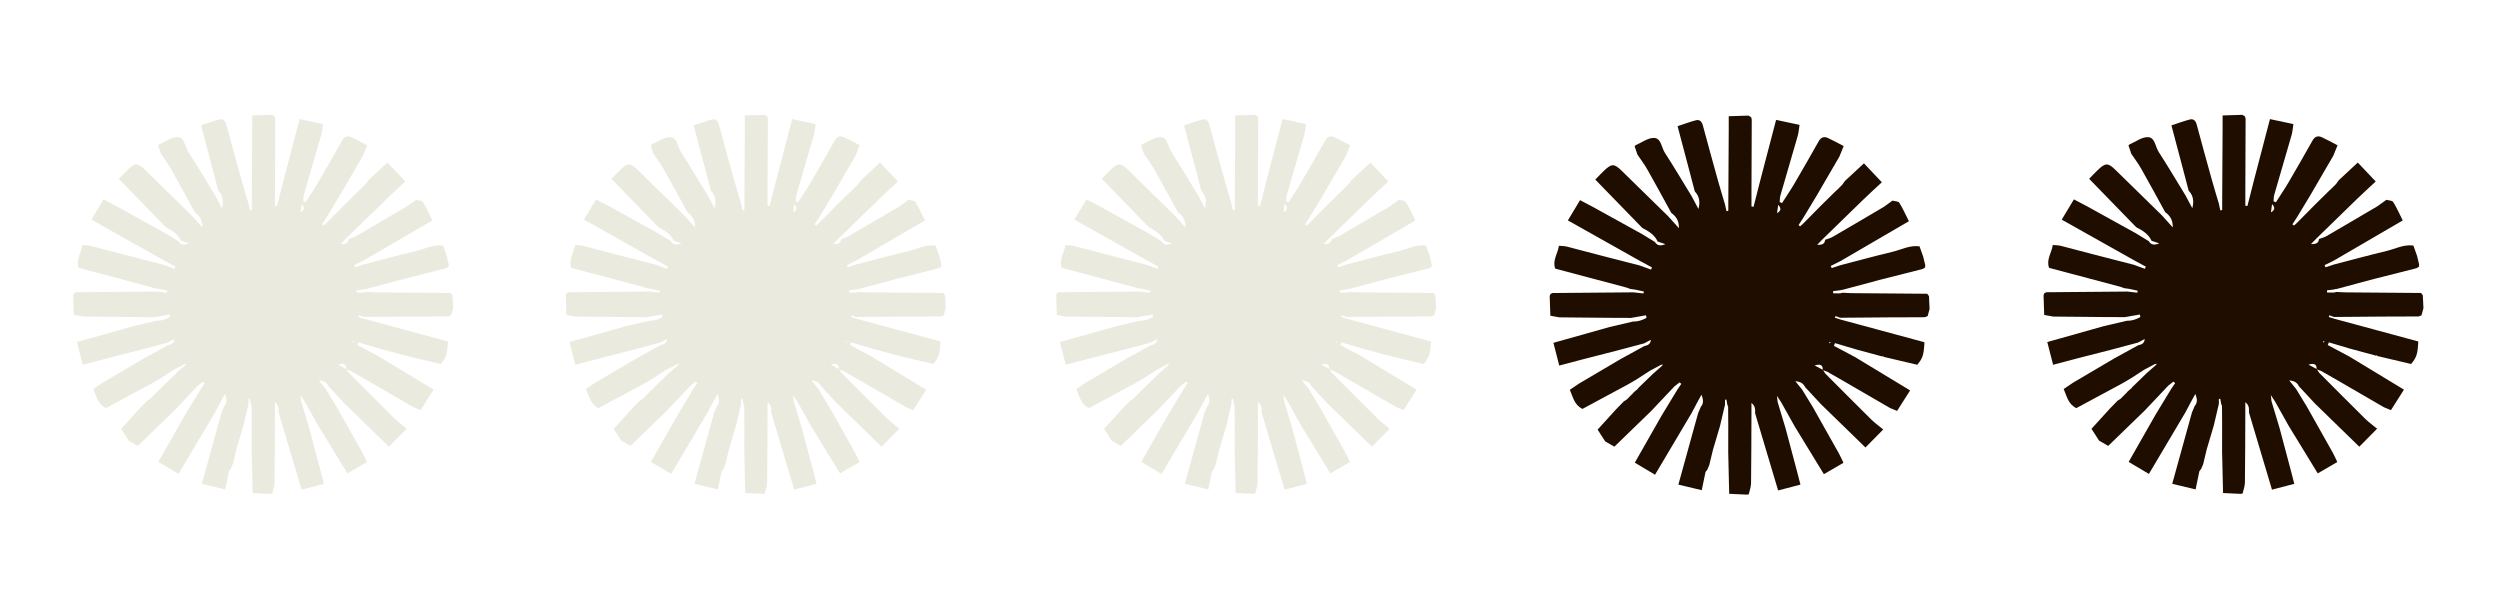 <?xml version="1.0" encoding="UTF-8" standalone="yes"?>
<svg version="1.1" id="Capa_1" xmlns="http://www.w3.org/2000/svg" xmlns:xlink="http://www.w3.org/1999/xlink" x="0px" y="0px" viewBox="0 0 1372 334" style="enable-background:new 0 0 1372 334;" xml:space="preserve">
  <style type="text/css">
	.st0{fill:#EBEADF;}
	.st1{fill:#1F0E00;}
</style>
  <g id="SH1bYw_00000042709285048930873600000007304921089167216806_"/>
  <path class="st0" d="M119.8,104.64c-1.16-4.44-2.32-8.87-3.5-13.31c-1.95-7.38-3.91-14.75-5.96-22.5c3.2-1.05,6.6-2.36,10.11-3.26&#xA;&#x9;c2-0.51,3.2,0.7,3.76,2.79c2.72,10.19,5.54,20.36,8.37,30.52c1.2,4.32,2.53,8.61,3.8,12.92c0.27,1.23,0.53,2.46,0.8,3.69&#xA;&#x9;c0.34-0.09,0.67-0.17,1.01-0.26c0-1.51,0-3.02,0-4.53c0.08-13.43,0.16-26.86,0.23-40.29c0.01-2.14,0-4.29,0-7.06&#xA;&#x9;c3.89-0.12,7.38-0.22,10.86-0.33c0.46,0.27,0.91,0.55,1.37,0.82c0,0,0.13,0.23,0.13,0.23c0.09,0.41,0.18,0.83,0.27,1.24&#xA;&#x9;c-0.05,13.12-0.1,26.24-0.15,39.35c0,2.75,0,5.5,0,8.25c0.38,0.05,0.76,0.1,1.14,0.15c0.71-2.78,1.41-5.57,2.12-8.35&#xA;&#x9;c0.47-1.85,0.93-3.71,1.41-5.55c2.87-10.99,5.74-21.97,8.84-33.8c4,0.85,8.1,1.73,12.87,2.74c-0.35,2.21-0.46,4.13-0.97,5.93&#xA;&#x9;c-3.14,10.97-6.39,21.9-9.54,32.86c-0.33,1.14-0.27,2.4-0.39,3.6c0.43,0.17,0.86,0.34,1.29,0.51c2.35-3.67,4.81-7.28,7.01-11.04&#xA;&#x9;c4.46-7.59,8.8-15.25,13.14-22.92c1.2-2.11,2.91-2.7,4.99-1.75c2.85,1.3,5.59,2.84,8.69,4.44c-0.89,2.19-1.61,3.96-2.33,5.74&#xA;&#x9;c-4.23,7.26-8.45,14.53-12.68,21.79c-2.38,3.95-4.76,7.89-7.15,11.84c-0.87,1.33-1.73,2.67-2.6,4c0.29,0.23,0.57,0.46,0.86,0.69&#xA;&#x9;c0.56-0.51,1.13-1.02,1.69-1.53c3.26-3.29,6.52-6.58,9.77-9.87c2.7-2.66,5.39-5.32,8.09-7.98c0.36-0.32,0.73-0.63,1.09-0.95&#xA;&#x9;c0.42-0.43,0.85-0.87,1.27-1.3c0.37-0.37,0.74-0.74,1.11-1.11c0,0,0.06-0.06,0.06-0.06c0.52-0.71,1.03-1.43,1.55-2.14&#xA;&#x9;c3.43-3.18,6.85-6.36,10.39-9.64c3.37,3.56,6.29,6.64,9.83,10.39c-3.32,3.09-6.82,6.27-10.22,9.55&#xA;&#x9;c-7.5,7.24-14.94,14.54-22.41,21.82c-0.76,0.78-1.52,1.57-2.88,2.96c3.12,0.15,4.18-0.77,4.38-2.77c1.41-0.53,2.93-0.88,4.21-1.63&#xA;&#x9;c9.35-5.42,18.65-10.93,27.96-16.4c1.6-1.16,3.21-2.31,4.81-3.47c1.28,0.37,3.21,0.34,3.73,1.18c2.01,3.25,3.56,6.78,5.26,10.14&#xA;&#x9;c-13.07,7.61-25.39,14.79-37.7,21.97c-1.73,0.86-3.47,1.72-5.2,2.57c0.18,0.39,0.35,0.79,0.53,1.18c1.56-0.52,3.13-1.04,4.69-1.56&#xA;&#x9;c9.55-2.47,19.08-5.07,28.67-7.37c4.9-1.17,9.58-3.76,14.85-3c0.73,2.05,1.38,3.88,2.03,5.72c0.37,1.56,0.75,3.12,1.12,4.68&#xA;&#x9;c-0.04,0.41-0.08,0.83-0.12,1.24c0,0-0.03,0.01-0.03,0.01c-0.45,0.27-0.9,0.53-1.36,0.8c-7.75,1.96-15.5,3.87-23.24,5.88&#xA;&#x9;c-6.92,1.8-13.82,3.7-20.72,5.55c-0.37-0.08-0.72-0.02-1.03,0.2c-1.37,0.17-2.73,0.33-4.1,0.5c0.03,0.4,0.07,0.79,0.1,1.19&#xA;&#x9;c1.29,0,2.59,0,3.88,0c0.4-0.1,0.8-0.21,1.19-0.31c1.78,0.08,3.57,0.21,5.35,0.23c13.72,0.12,27.43,0.22,41.15,0.33&#xA;&#x9;c0.32,0.44,0.64,0.87,0.96,1.31c0.11,2.34,0.22,4.68,0.33,7.02c-0.35,1.31-0.7,2.62-1.05,3.93c-0.51,0.21-1.03,0.41-1.54,0.62&#xA;&#x9;c-4.32,0.02-8.64,0.04-12.96,0.06c-2.04,0-4.08,0-6.13,0.01c-9.13,0.07-18.26,0.15-27.39,0.22c-0.85-0.31-1.69-0.62-2.54-0.94&#xA;&#x9;c-0.11,0.32-0.22,0.64-0.33,0.96c0.98,0.31,1.96,0.62,2.94,0.93c15.44,4.17,30.89,8.35,46.18,12.48c-0.35,7.02-0.96,8.8-3.96,12.37&#xA;&#x9;c-6.2-1.46-12.34-2.91-18.48-4.36c-0.21-0.39-0.49-0.47-0.83-0.22c-4.84-1.31-9.69-2.62-14.53-3.93c-3.76-1.12-7.53-2.25-11.29-3.37&#xA;&#x9;c-0.2,0.5-0.4,0.99-0.6,1.49c3.9,2.07,7.8,4.15,11.7,6.22c10.07,6.1,20.15,12.21,30.12,18.25c-2.65,4.16-4.91,7.72-7.15,11.25&#xA;&#x9;c-1.39-0.58-2.63-1.09-3.86-1.59c-8.17-4.74-16.34-9.49-24.52-14.23c-3.3-1.91-6.61-3.79-9.92-5.68c-0.83-0.31-1.67-0.63-2.5-0.94&#xA;&#x9;c0.22-2.98-1.64-3.4-4.42-2.51c1.5,0.81,3.01,1.61,4.51,2.42c0.44,0.67,0.87,1.34,1.31,2.02c8.42,8.44,16.82,16.91,25.3,25.29&#xA;&#x9;c1.83,1.81,3.97,3.31,6.5,5.4c-3.62,3.67-6.48,6.57-9.76,9.89c-8.43-8.21-16.37-15.93-24.31-23.66c-2.91-3.13-5.82-6.26-8.73-9.39&#xA;&#x9;c-0.89-1.7-2.01-3.05-5.43-3.32c1.73,2.15,2.74,3.41,3.76,4.66c1.95,3.2,3.91,6.4,5.86,9.6c4.76,8.45,9.54,16.9,14.28,25.37&#xA;&#x9;c0.84,1.51,1.51,3.12,2.49,5.14c-3.71,2.16-7.06,4.11-10.73,6.25c-5.39-8.82-10.72-17.55-16.06-26.28&#xA;&#x9;c-2.44-4.35-4.87-8.7-7.31-13.06c-0.79-1.2-1.57-2.41-2.36-3.61c-0.16-0.08-0.32-0.16-0.48-0.25c0.15,0.09,0.31,0.17,0.46,0.26&#xA;&#x9;c0.12,1.12,0.25,2.24,0.37,3.35c1.46,4.85,2.92,9.7,4.38,14.54c2.11,7.94,4.23,15.89,6.34,23.83c0.55,2.07,1.07,4.14,1.79,6.95&#xA;&#x9;c-4.15,1.08-7.87,2.05-12.25,3.2c-4.32-14.47-8.47-28.4-12.62-42.33c-0.01-1.88,0.31-3.88-2.01-5.68c0,2.33,0,4.04,0,5.75&#xA;&#x9;c-0.06,12.79-0.05,25.58-0.22,38.37c-0.03,2.02-0.83,4.04-1.28,6.05c-0.41,0.04-0.82,0.08-1.24,0.13c-2.93-0.14-5.85-0.27-9.48-0.45&#xA;&#x9;c-0.18-7.6-0.35-15.14-0.53-22.69c0.01-4.77,0.02-9.55,0.02-14.32c-0.02-3.59-0.04-7.17-0.07-10.76c-0.17-0.45-0.34-0.9-0.51-1.35&#xA;&#x9;l0.03-0.01c-0.16-0.86-0.32-1.71-0.47-2.57c-0.26,0.02-0.52,0.04-0.77,0.07c0,0.91,0,1.82,0,2.72c-0.92,3.94-1.84,7.88-2.77,11.81&#xA;&#x9;c-1.29,4.35-2.57,8.69-3.86,13.04c-0.66,2.75-1.33,5.5-1.99,8.26c-0.19,0.45-0.38,0.9-0.57,1.35c-0.18,0.42-0.36,0.83-0.55,1.25&#xA;&#x9;c-0.32,0.41-0.63,0.81-0.95,1.22c-0.63,3.06-1.27,6.12-2.07,9.99c-4.45-1.06-8.37-1.99-12.83-3.06&#xA;&#x9;c3.69-13.35,7.25-26.24,10.81-39.13c0.5-1.19,1-2.38,1.51-3.57c1.54-1.78,1.49-3.66,0.39-6.65c-0.86,1.53-1.26,2.25-1.67,2.98&#xA;&#x9;c-1.26,2.38-2.53,4.76-3.79,7.13c-6.56,11.06-13.12,22.12-20.05,33.81c-3.72-2.21-7.35-4.37-11.11-6.6&#xA;&#x9;c5.14-9.02,9.93-17.44,14.72-25.85c2.88-4.75,5.77-9.5,8.65-14.25c0.72-1.06,1.44-2.11,2.16-3.17c-0.33-0.26-0.66-0.52-1-0.77&#xA;&#x9;c-0.94,0.74-1.89,1.49-2.83,2.23c-4.28,4.52-8.56,9.05-12.83,13.57c-6.65,6.44-13.3,12.88-20.08,19.45&#xA;&#x9;c-1.71-0.98-3.37-1.93-5.02-2.88c-1.35-2.1-2.7-4.19-4.18-6.48c3.47-3.81,6.78-7.45,10.09-11.09c1.37-1.4,2.73-2.8,4.1-4.2&#xA;&#x9;c0,0,0.19-0.2,0.19-0.2c0.53-0.33,1.06-0.67,1.58-1c1.29-1.29,2.58-2.59,3.86-3.88c0,0-0.02-0.1-0.02-0.1&#xA;&#x9;c0.63-0.54,1.27-1.07,1.9-1.61c0.32-0.04,0.45-0.22,0.4-0.53c0.64-0.62,1.28-1.24,1.91-1.85c2.07-2.01,4.14-4.03,6.22-6.04&#xA;&#x9;c1.7-1.49,3.4-2.99,5.1-4.48c0.19-0.25,0.38-0.49,0.57-0.73c-0.38,0.06-0.75,0.12-1.13,0.18c-1.99,1.06-3.98,2.11-5.97,3.17&#xA;&#x9;c-2.28,1.48-4.56,2.95-6.83,4.43c-1.25,0.74-2.5,1.49-3.75,2.23c-0.75,0.42-1.5,0.85-2.25,1.27c-2.45,1.32-4.9,2.64-7.35,3.95&#xA;&#x9;c-5.68,3.06-11.36,6.12-16.94,9.12c-4.58-2.26-5.21-6.65-6.93-10.48c1.87-1.27,3.46-2.35,5.06-3.43c7.55-4.45,15.1-8.9,22.64-13.34&#xA;&#x9;c4.4-2.42,8.79-4.83,13.19-7.25c1.75-0.38,3.41-0.88,3.58-3.46c-1.22,0.66-2.44,1.32-3.66,1.98c-4.79,1.27-9.57,2.55-14.36,3.82&#xA;&#x9;c-6.38,1.63-12.75,3.27-19.12,4.9c-4.13,1.09-8.26,2.18-13.13,3.47c-1.11-4.33-2.15-8.38-3.2-12.48&#xA;&#x9;c10.78-3.03,20.78-5.85,30.79-8.67c4.26-1,8.52-1.99,12.78-2.99c2.77,0.05,5.24-0.75,7.53-2.07c-0.1-0.46-0.21-0.93-0.31-1.39&#xA;&#x9;c-2.73,0.48-5.45,0.97-8.18,1.45c-3.98-0.02-7.95-0.04-11.93-0.05c-9.14-0.09-18.28-0.18-27.42-0.26c-1.65-0.3-3.3-0.6-4.95-0.9&#xA;&#x9;c-0.12-3.62-0.24-7.23-0.36-10.85c0.16-0.38,0.32-0.76,0.48-1.14c0.39-0.15,0.78-0.3,1.16-0.46c14.77-0.13,29.54-0.25,44.31-0.38&#xA;&#x9;c1.84,0.21,3.67,0.41,5.51,0.62c0.07-0.36,0.14-0.72,0.22-1.08c-1.56-0.34-3.12-0.68-4.69-1.02c-0.91-0.12-1.82-0.25-2.73-0.37&#xA;&#x9;c-0.64-0.24-1.29-0.47-1.93-0.71c-13.1-3.48-26.19-6.97-39.29-10.45c-1.66-4.54,1.4-8.18,2.03-12.55c1.69,0.17,3.07,0.13,4.36,0.46&#xA;&#x9;c6.12,1.55,12.22,3.21,18.33,4.8c7.23,1.88,14.46,3.72,21.69,5.58c2.06,0.75,4.12,1.49,6.18,2.24c0.16-0.4,0.32-0.79,0.49-1.19&#xA;&#x9;c-2.18-1.18-4.35-2.36-6.53-3.54c-13.09-7.35-26.17-14.71-39.61-22.26c2.19-3.65,4.36-7.26,6.68-11.12&#xA;&#x9;c2.54,1.34,4.82,2.48,7.05,3.71c8.96,4.94,17.91,9.9,26.87,14.85c2.38,1.45,4.76,2.91,7.14,4.36c1.19,1.91,2.8,2.45,5.77,1.23&#xA;&#x9;c-1.9-0.64-3.08-1.04-4.25-1.44c-1.66-3.76-4.99-5.65-8.39-7.44c-8.49-8.73-16.98-17.45-25.83-26.56c1.72-1.76,3.18-3.31,4.71-4.78&#xA;&#x9;c4.24-4.07,5.62-4.11,9.78-0.06c8.5,8.26,16.95,16.58,25.42,24.87c1.85,2.05,3.7,4.11,5.99,6.65c0.1-4.12-1.58-6.49-4.17-8.38&#xA;&#x9;c-4.37-7.95-8.68-15.93-13.15-23.82c-1.61-2.84-3.62-5.47-5.44-8.19c-0.5-1.47-1-2.94-1.54-4.55c0.06-0.06,0.27-0.49,0.6-0.63&#xA;&#x9;c3.34-1.45,6.73-4.06,10.04-3.97c3.93,0.11,4.07,5.24,5.92,8.1c5.12,7.93,9.93,16.06,14.86,24.12c1.2,2.26,2.4,4.52,3.59,6.78&#xA;&#x9;C122.84,110.43,122.3,107.25,119.8,104.64z M164.88,116.59c1.79-1.04,2.85-2.33,0.68-4.6c-0.21,1.55-0.41,3.11-0.62,4.66&#xA;&#x9;c-0.11,0.28-0.23,0.57-0.34,0.85C164.7,117.2,164.79,116.9,164.88,116.59z M194.33,187.7c-0.1-0.14-0.16-0.35-0.29-0.4&#xA;&#x9;c-0.16-0.06-0.37,0.02-0.56,0.03c0.12,0.21,0.25,0.43,0.37,0.64C194.02,187.89,194.18,187.79,194.33,187.7z"/>
  <path class="st0" d="M390.14,104.64c-1.16-4.44-2.32-8.87-3.5-13.31c-1.95-7.38-3.91-14.75-5.96-22.5c3.2-1.05,6.6-2.36,10.11-3.26&#xA;&#x9;c2-0.51,3.2,0.7,3.76,2.79c2.72,10.19,5.54,20.36,8.37,30.52c1.2,4.32,2.53,8.61,3.8,12.92c0.27,1.23,0.53,2.46,0.8,3.69&#xA;&#x9;c0.34-0.09,0.67-0.17,1.01-0.26c0-1.51,0-3.02,0-4.53c0.08-13.43,0.16-26.86,0.23-40.29c0.01-2.14,0-4.29,0-7.06&#xA;&#x9;c3.89-0.12,7.38-0.22,10.86-0.33c0.46,0.27,0.91,0.55,1.37,0.82c0,0,0.13,0.23,0.13,0.23c0.09,0.41,0.18,0.83,0.27,1.24&#xA;&#x9;c-0.05,13.12-0.1,26.24-0.15,39.35c0,2.75,0,5.5,0,8.25c0.38,0.05,0.76,0.1,1.14,0.15c0.71-2.78,1.41-5.57,2.12-8.35&#xA;&#x9;c0.47-1.85,0.93-3.71,1.41-5.55c2.87-10.99,5.74-21.97,8.84-33.8c4,0.85,8.1,1.73,12.87,2.74c-0.35,2.21-0.46,4.13-0.97,5.93&#xA;&#x9;c-3.14,10.97-6.39,21.9-9.54,32.86c-0.33,1.14-0.27,2.4-0.39,3.6c0.43,0.17,0.86,0.34,1.29,0.51c2.35-3.67,4.81-7.28,7.01-11.04&#xA;&#x9;c4.46-7.59,8.8-15.25,13.14-22.92c1.2-2.11,2.91-2.7,4.99-1.75c2.85,1.3,5.59,2.84,8.69,4.44c-0.89,2.19-1.61,3.96-2.33,5.74&#xA;&#x9;c-4.23,7.26-8.45,14.53-12.68,21.79c-2.38,3.95-4.76,7.89-7.15,11.84c-0.87,1.33-1.73,2.67-2.6,4c0.29,0.23,0.57,0.46,0.86,0.69&#xA;&#x9;c0.56-0.51,1.13-1.02,1.69-1.53c3.26-3.29,6.52-6.58,9.77-9.87c2.7-2.66,5.39-5.32,8.09-7.98c0.36-0.32,0.73-0.63,1.09-0.95&#xA;&#x9;c0.42-0.43,0.85-0.87,1.27-1.3c0.37-0.37,0.74-0.74,1.11-1.11c0,0,0.06-0.06,0.06-0.06c0.52-0.71,1.03-1.43,1.55-2.14&#xA;&#x9;c3.43-3.18,6.85-6.36,10.39-9.64c3.37,3.56,6.29,6.64,9.83,10.39c-3.32,3.09-6.82,6.27-10.22,9.55&#xA;&#x9;c-7.5,7.24-14.94,14.54-22.41,21.82c-0.76,0.78-1.52,1.57-2.88,2.96c3.12,0.15,4.18-0.77,4.38-2.77c1.41-0.53,2.93-0.88,4.21-1.63&#xA;&#x9;c9.35-5.42,18.65-10.93,27.96-16.4c1.6-1.16,3.21-2.31,4.81-3.47c1.28,0.37,3.21,0.34,3.73,1.18c2.01,3.25,3.56,6.78,5.26,10.14&#xA;&#x9;c-13.07,7.61-25.39,14.79-37.7,21.97c-1.73,0.86-3.47,1.72-5.2,2.57c0.18,0.39,0.35,0.79,0.53,1.18c1.56-0.52,3.13-1.04,4.69-1.56&#xA;&#x9;c9.55-2.47,19.08-5.07,28.67-7.37c4.9-1.17,9.58-3.76,14.85-3c0.73,2.05,1.38,3.88,2.03,5.72c0.37,1.56,0.75,3.12,1.12,4.68&#xA;&#x9;c-0.04,0.41-0.08,0.83-0.12,1.24c0,0-0.03,0.01-0.03,0.01c-0.45,0.27-0.9,0.53-1.36,0.8c-7.75,1.96-15.5,3.87-23.24,5.88&#xA;&#x9;c-6.92,1.8-13.82,3.7-20.72,5.55c-0.37-0.08-0.72-0.02-1.03,0.2c-1.37,0.17-2.73,0.33-4.1,0.5c0.03,0.4,0.07,0.79,0.1,1.19&#xA;&#x9;c1.29,0,2.59,0,3.88,0c0.4-0.1,0.8-0.21,1.19-0.31c1.78,0.08,3.57,0.21,5.35,0.23c13.72,0.12,27.43,0.22,41.15,0.33&#xA;&#x9;c0.32,0.44,0.64,0.87,0.96,1.31c0.11,2.34,0.22,4.68,0.33,7.02c-0.35,1.31-0.7,2.62-1.05,3.93c-0.51,0.21-1.03,0.41-1.54,0.62&#xA;&#x9;c-4.32,0.02-8.64,0.04-12.96,0.06c-2.04,0-4.08,0-6.13,0.01c-9.13,0.07-18.26,0.15-27.39,0.22c-0.85-0.31-1.69-0.62-2.54-0.94&#xA;&#x9;c-0.11,0.32-0.22,0.64-0.33,0.96c0.98,0.31,1.96,0.62,2.94,0.93c15.44,4.17,30.89,8.35,46.18,12.48c-0.35,7.02-0.96,8.8-3.96,12.37&#xA;&#x9;c-6.2-1.46-12.34-2.91-18.48-4.36c-0.21-0.39-0.49-0.47-0.83-0.22c-4.84-1.31-9.69-2.62-14.53-3.93c-3.76-1.12-7.53-2.25-11.29-3.37&#xA;&#x9;c-0.2,0.5-0.4,0.99-0.6,1.49c3.9,2.07,7.8,4.15,11.7,6.22c10.07,6.1,20.15,12.21,30.12,18.25c-2.65,4.16-4.91,7.72-7.15,11.25&#xA;&#x9;c-1.39-0.58-2.63-1.09-3.86-1.59c-8.17-4.74-16.34-9.49-24.52-14.23c-3.3-1.91-6.61-3.79-9.92-5.68c-0.83-0.31-1.67-0.63-2.5-0.94&#xA;&#x9;c0.22-2.98-1.64-3.4-4.42-2.51c1.5,0.81,3.01,1.61,4.51,2.42c0.44,0.67,0.87,1.34,1.31,2.02c8.42,8.44,16.82,16.91,25.3,25.29&#xA;&#x9;c1.83,1.81,3.97,3.31,6.5,5.4c-3.62,3.67-6.48,6.57-9.76,9.89c-8.43-8.21-16.37-15.93-24.31-23.66c-2.91-3.13-5.82-6.26-8.73-9.39&#xA;&#x9;c-0.89-1.7-2.01-3.05-5.43-3.32c1.73,2.15,2.74,3.41,3.76,4.66c1.95,3.2,3.91,6.4,5.86,9.6c4.76,8.45,9.54,16.9,14.28,25.37&#xA;&#x9;c0.84,1.51,1.51,3.12,2.49,5.14c-3.71,2.16-7.06,4.11-10.73,6.25c-5.39-8.82-10.72-17.55-16.06-26.28&#xA;&#x9;c-2.44-4.35-4.87-8.7-7.31-13.06c-0.79-1.2-1.57-2.41-2.36-3.61c-0.16-0.08-0.32-0.16-0.48-0.25c0.15,0.09,0.31,0.17,0.46,0.26&#xA;&#x9;c0.12,1.12,0.25,2.24,0.37,3.35c1.46,4.85,2.92,9.7,4.38,14.54c2.11,7.94,4.23,15.89,6.34,23.83c0.55,2.07,1.07,4.14,1.79,6.95&#xA;&#x9;c-4.15,1.08-7.87,2.05-12.25,3.2c-4.32-14.47-8.47-28.4-12.62-42.33c-0.01-1.88,0.31-3.88-2.01-5.68c0,2.33,0,4.04,0,5.75&#xA;&#x9;c-0.06,12.79-0.05,25.58-0.22,38.37c-0.03,2.02-0.83,4.04-1.28,6.05c-0.41,0.04-0.82,0.08-1.24,0.13c-2.93-0.14-5.85-0.27-9.48-0.45&#xA;&#x9;c-0.18-7.6-0.35-15.14-0.53-22.69c0.01-4.77,0.02-9.55,0.02-14.32c-0.02-3.59-0.04-7.17-0.07-10.76c-0.17-0.45-0.34-0.9-0.51-1.35&#xA;&#x9;l0.03-0.01c-0.16-0.86-0.32-1.71-0.47-2.57c-0.26,0.02-0.52,0.04-0.77,0.07c0,0.91,0,1.82,0,2.72c-0.92,3.94-1.84,7.88-2.77,11.81&#xA;&#x9;c-1.29,4.35-2.57,8.69-3.86,13.04c-0.66,2.75-1.33,5.5-1.99,8.26c-0.19,0.45-0.38,0.9-0.57,1.35c-0.18,0.42-0.36,0.83-0.55,1.25&#xA;&#x9;c-0.32,0.41-0.63,0.81-0.95,1.22c-0.63,3.06-1.27,6.12-2.07,9.99c-4.45-1.06-8.37-1.99-12.83-3.06&#xA;&#x9;c3.69-13.35,7.25-26.24,10.81-39.13c0.5-1.19,1-2.38,1.51-3.57c1.54-1.78,1.49-3.66,0.39-6.65c-0.86,1.53-1.26,2.25-1.67,2.98&#xA;&#x9;c-1.26,2.38-2.53,4.76-3.79,7.13c-6.56,11.06-13.12,22.12-20.05,33.81c-3.72-2.21-7.35-4.37-11.11-6.6&#xA;&#x9;c5.14-9.02,9.93-17.44,14.72-25.85c2.88-4.75,5.77-9.5,8.65-14.25c0.72-1.06,1.44-2.11,2.16-3.17c-0.33-0.26-0.66-0.52-1-0.77&#xA;&#x9;c-0.94,0.74-1.89,1.49-2.83,2.23c-4.28,4.52-8.56,9.05-12.83,13.57c-6.65,6.44-13.3,12.88-20.08,19.45&#xA;&#x9;c-1.71-0.98-3.37-1.93-5.02-2.88c-1.35-2.1-2.7-4.19-4.18-6.48c3.47-3.81,6.78-7.45,10.09-11.09c1.37-1.4,2.73-2.8,4.1-4.2&#xA;&#x9;c0,0,0.19-0.2,0.19-0.2c0.53-0.33,1.06-0.67,1.58-1c1.29-1.29,2.58-2.59,3.86-3.88c0,0-0.02-0.1-0.02-0.1&#xA;&#x9;c0.63-0.54,1.27-1.07,1.9-1.61c0.32-0.04,0.45-0.22,0.4-0.53c0.64-0.62,1.28-1.24,1.91-1.85c2.07-2.01,4.14-4.03,6.22-6.04&#xA;&#x9;c1.7-1.49,3.4-2.99,5.1-4.48c0.19-0.25,0.38-0.49,0.57-0.73c-0.38,0.06-0.75,0.12-1.13,0.18c-1.99,1.06-3.98,2.11-5.97,3.17&#xA;&#x9;c-2.28,1.48-4.56,2.95-6.83,4.43c-1.25,0.74-2.5,1.49-3.75,2.23c-0.75,0.42-1.5,0.85-2.25,1.27c-2.45,1.32-4.9,2.64-7.35,3.95&#xA;&#x9;c-5.68,3.06-11.36,6.12-16.94,9.12c-4.58-2.26-5.21-6.65-6.93-10.48c1.87-1.27,3.46-2.35,5.06-3.43c7.55-4.45,15.1-8.9,22.64-13.34&#xA;&#x9;c4.4-2.42,8.79-4.83,13.19-7.25c1.75-0.38,3.41-0.88,3.58-3.46c-1.22,0.66-2.44,1.32-3.66,1.98c-4.79,1.27-9.57,2.55-14.36,3.82&#xA;&#x9;c-6.38,1.63-12.75,3.27-19.12,4.9c-4.13,1.09-8.26,2.18-13.13,3.47c-1.11-4.33-2.15-8.38-3.2-12.48&#xA;&#x9;c10.78-3.03,20.78-5.85,30.79-8.67c4.26-1,8.52-1.99,12.78-2.99c2.77,0.05,5.24-0.75,7.53-2.07c-0.1-0.46-0.21-0.93-0.31-1.39&#xA;&#x9;c-2.73,0.48-5.45,0.97-8.18,1.45c-3.98-0.02-7.95-0.04-11.93-0.05c-9.14-0.09-18.28-0.18-27.42-0.26c-1.65-0.3-3.3-0.6-4.95-0.9&#xA;&#x9;c-0.12-3.62-0.24-7.23-0.36-10.85c0.16-0.38,0.32-0.76,0.48-1.14c0.39-0.15,0.78-0.3,1.16-0.46c14.77-0.13,29.54-0.25,44.31-0.38&#xA;&#x9;c1.84,0.21,3.67,0.41,5.51,0.62c0.07-0.36,0.14-0.72,0.22-1.08c-1.56-0.34-3.12-0.68-4.69-1.02c-0.91-0.12-1.82-0.25-2.73-0.37&#xA;&#x9;c-0.64-0.24-1.29-0.47-1.93-0.71c-13.1-3.48-26.19-6.97-39.29-10.45c-1.66-4.54,1.4-8.18,2.03-12.55c1.69,0.17,3.07,0.13,4.36,0.46&#xA;&#x9;c6.12,1.55,12.22,3.21,18.33,4.8c7.23,1.88,14.46,3.72,21.69,5.58c2.06,0.75,4.12,1.49,6.18,2.24c0.16-0.4,0.32-0.79,0.49-1.19&#xA;&#x9;c-2.18-1.18-4.35-2.36-6.53-3.54c-13.09-7.35-26.17-14.71-39.61-22.26c2.19-3.65,4.36-7.26,6.68-11.12&#xA;&#x9;c2.54,1.34,4.82,2.48,7.05,3.71c8.96,4.94,17.91,9.9,26.87,14.85c2.38,1.45,4.76,2.91,7.14,4.36c1.19,1.91,2.8,2.45,5.77,1.23&#xA;&#x9;c-1.9-0.64-3.08-1.04-4.25-1.44c-1.66-3.76-4.99-5.65-8.39-7.44c-8.49-8.73-16.98-17.45-25.83-26.56c1.72-1.76,3.18-3.31,4.71-4.78&#xA;&#x9;c4.24-4.07,5.62-4.11,9.78-0.06c8.5,8.26,16.95,16.58,25.42,24.87c1.85,2.05,3.7,4.11,5.99,6.65c0.1-4.12-1.58-6.49-4.17-8.38&#xA;&#x9;c-4.37-7.95-8.68-15.93-13.15-23.82c-1.61-2.84-3.62-5.47-5.44-8.19c-0.5-1.47-1-2.94-1.54-4.55c0.06-0.06,0.27-0.49,0.6-0.63&#xA;&#x9;c3.34-1.45,6.73-4.06,10.04-3.97c3.93,0.11,4.07,5.24,5.92,8.1c5.12,7.93,9.93,16.06,14.86,24.12c1.2,2.26,2.4,4.52,3.59,6.78&#xA;&#x9;C393.17,110.43,392.64,107.25,390.14,104.64z M435.21,116.59c1.79-1.04,2.85-2.33,0.68-4.6c-0.21,1.55-0.41,3.11-0.62,4.66&#xA;&#x9;c-0.11,0.28-0.23,0.57-0.34,0.85C435.03,117.2,435.12,116.9,435.21,116.59z M464.67,187.7c-0.1-0.14-0.16-0.35-0.29-0.4&#xA;&#x9;c-0.16-0.06-0.37,0.02-0.56,0.03c0.12,0.21,0.25,0.43,0.37,0.64C464.35,187.89,464.51,187.79,464.67,187.7z"/>
  <path class="st0" d="M659.27,104.64c-1.16-4.44-2.32-8.87-3.5-13.31c-1.95-7.38-3.91-14.75-5.96-22.5c3.2-1.05,6.6-2.36,10.11-3.26&#xA;&#x9;c2-0.51,3.2,0.7,3.76,2.79c2.72,10.19,5.54,20.36,8.37,30.52c1.2,4.32,2.53,8.61,3.8,12.92c0.27,1.23,0.53,2.46,0.8,3.69&#xA;&#x9;c0.34-0.09,0.67-0.17,1.01-0.26c0-1.51,0-3.02,0-4.53c0.08-13.43,0.16-26.86,0.23-40.29c0.01-2.14,0-4.29,0-7.06&#xA;&#x9;c3.89-0.12,7.38-0.22,10.86-0.33c0.46,0.27,0.91,0.55,1.37,0.82c0,0,0.13,0.23,0.13,0.23c0.09,0.41,0.18,0.83,0.27,1.24&#xA;&#x9;c-0.05,13.12-0.1,26.24-0.15,39.35c0,2.75,0,5.5,0,8.25c0.38,0.05,0.76,0.1,1.14,0.15c0.71-2.78,1.41-5.57,2.12-8.35&#xA;&#x9;c0.47-1.85,0.93-3.71,1.41-5.55c2.87-10.99,5.74-21.97,8.84-33.8c4,0.85,8.1,1.73,12.87,2.74c-0.35,2.21-0.46,4.13-0.97,5.93&#xA;&#x9;c-3.14,10.97-6.39,21.9-9.54,32.86c-0.33,1.14-0.27,2.4-0.39,3.6c0.43,0.17,0.86,0.34,1.29,0.51c2.35-3.67,4.81-7.28,7.01-11.04&#xA;&#x9;c4.46-7.59,8.8-15.25,13.14-22.92c1.2-2.11,2.91-2.7,4.99-1.75c2.85,1.3,5.59,2.84,8.69,4.44c-0.89,2.19-1.61,3.96-2.33,5.74&#xA;&#x9;c-4.23,7.26-8.45,14.53-12.68,21.79c-2.38,3.95-4.76,7.89-7.15,11.84c-0.87,1.33-1.73,2.67-2.6,4c0.29,0.23,0.57,0.46,0.86,0.69&#xA;&#x9;c0.56-0.51,1.13-1.02,1.69-1.53c3.26-3.29,6.52-6.58,9.77-9.87c2.7-2.66,5.39-5.32,8.09-7.98c0.36-0.32,0.73-0.63,1.09-0.95&#xA;&#x9;c0.42-0.43,0.85-0.87,1.27-1.3c0.37-0.37,0.74-0.74,1.11-1.11c0,0,0.06-0.06,0.06-0.06c0.52-0.71,1.03-1.43,1.55-2.14&#xA;&#x9;c3.43-3.18,6.85-6.36,10.39-9.64c3.37,3.56,6.29,6.64,9.83,10.39c-3.32,3.09-6.82,6.27-10.22,9.55&#xA;&#x9;c-7.5,7.24-14.94,14.54-22.41,21.82c-0.76,0.78-1.52,1.57-2.88,2.96c3.12,0.15,4.18-0.77,4.38-2.77c1.41-0.53,2.93-0.88,4.21-1.63&#xA;&#x9;c9.35-5.42,18.65-10.93,27.96-16.4c1.6-1.16,3.21-2.31,4.81-3.47c1.28,0.37,3.21,0.34,3.73,1.18c2.01,3.25,3.56,6.78,5.26,10.14&#xA;&#x9;c-13.07,7.61-25.39,14.79-37.7,21.97c-1.73,0.86-3.47,1.72-5.2,2.57c0.18,0.39,0.35,0.79,0.53,1.18c1.56-0.52,3.13-1.04,4.69-1.56&#xA;&#x9;c9.55-2.47,19.08-5.07,28.67-7.37c4.9-1.17,9.58-3.76,14.85-3c0.73,2.05,1.38,3.88,2.03,5.72c0.37,1.56,0.75,3.12,1.12,4.68&#xA;&#x9;c-0.04,0.41-0.08,0.83-0.12,1.24c0,0-0.03,0.01-0.03,0.01c-0.45,0.27-0.9,0.53-1.36,0.8c-7.75,1.96-15.5,3.87-23.24,5.88&#xA;&#x9;c-6.92,1.8-13.82,3.7-20.72,5.55c-0.37-0.08-0.72-0.02-1.03,0.2c-1.37,0.17-2.73,0.33-4.1,0.5c0.03,0.4,0.07,0.79,0.1,1.19&#xA;&#x9;c1.29,0,2.59,0,3.88,0c0.4-0.1,0.8-0.21,1.19-0.31c1.78,0.08,3.57,0.21,5.35,0.23c13.72,0.12,27.43,0.22,41.15,0.33&#xA;&#x9;c0.32,0.44,0.64,0.87,0.96,1.31c0.11,2.34,0.22,4.68,0.33,7.02c-0.35,1.31-0.7,2.62-1.05,3.93c-0.51,0.21-1.03,0.41-1.54,0.62&#xA;&#x9;c-4.32,0.02-8.64,0.04-12.96,0.06c-2.04,0-4.08,0-6.13,0.01c-9.13,0.07-18.26,0.15-27.39,0.22c-0.85-0.31-1.69-0.62-2.54-0.94&#xA;&#x9;c-0.11,0.32-0.22,0.64-0.33,0.96c0.98,0.31,1.96,0.62,2.94,0.93c15.44,4.17,30.89,8.35,46.18,12.48c-0.35,7.02-0.96,8.8-3.96,12.37&#xA;&#x9;c-6.2-1.46-12.34-2.91-18.48-4.36c-0.21-0.39-0.49-0.47-0.83-0.22c-4.84-1.31-9.69-2.62-14.53-3.93c-3.76-1.12-7.53-2.25-11.29-3.37&#xA;&#x9;c-0.2,0.5-0.4,0.99-0.6,1.49c3.9,2.07,7.8,4.15,11.7,6.22c10.07,6.1,20.15,12.21,30.12,18.25c-2.65,4.16-4.91,7.72-7.15,11.25&#xA;&#x9;c-1.39-0.58-2.63-1.09-3.86-1.59c-8.17-4.74-16.34-9.49-24.52-14.23c-3.3-1.91-6.61-3.79-9.92-5.68c-0.83-0.31-1.67-0.63-2.5-0.94&#xA;&#x9;c0.22-2.98-1.64-3.4-4.42-2.51c1.5,0.81,3.01,1.61,4.51,2.42c0.44,0.67,0.87,1.34,1.31,2.02c8.42,8.44,16.82,16.91,25.3,25.29&#xA;&#x9;c1.83,1.81,3.97,3.31,6.5,5.4c-3.62,3.67-6.48,6.57-9.76,9.89c-8.43-8.21-16.37-15.93-24.31-23.66c-2.91-3.13-5.82-6.26-8.73-9.39&#xA;&#x9;c-0.89-1.7-2.01-3.05-5.43-3.32c1.73,2.15,2.74,3.41,3.76,4.66c1.95,3.2,3.91,6.4,5.86,9.6c4.76,8.45,9.54,16.9,14.28,25.37&#xA;&#x9;c0.84,1.51,1.51,3.12,2.49,5.14c-3.71,2.16-7.06,4.11-10.73,6.25c-5.39-8.82-10.72-17.55-16.06-26.28&#xA;&#x9;c-2.44-4.35-4.87-8.7-7.31-13.06c-0.79-1.2-1.57-2.41-2.36-3.61c-0.16-0.08-0.32-0.16-0.48-0.25c0.15,0.09,0.31,0.17,0.46,0.26&#xA;&#x9;c0.12,1.12,0.25,2.24,0.37,3.35c1.46,4.85,2.92,9.7,4.38,14.54c2.11,7.94,4.23,15.89,6.34,23.83c0.55,2.07,1.07,4.14,1.79,6.95&#xA;&#x9;c-4.15,1.08-7.87,2.05-12.25,3.2c-4.32-14.47-8.47-28.4-12.62-42.33c-0.01-1.88,0.31-3.88-2.01-5.68c0,2.33,0,4.04,0,5.75&#xA;&#x9;c-0.05,12.79-0.05,25.58-0.22,38.37c-0.03,2.02-0.83,4.04-1.28,6.05c-0.41,0.04-0.82,0.08-1.24,0.13c-2.93-0.14-5.85-0.27-9.48-0.45&#xA;&#x9;c-0.18-7.6-0.35-15.14-0.53-22.69c0.01-4.77,0.02-9.55,0.02-14.32c-0.02-3.59-0.04-7.17-0.07-10.76c-0.17-0.45-0.34-0.9-0.51-1.35&#xA;&#x9;l0.03-0.01c-0.16-0.86-0.32-1.71-0.47-2.57c-0.26,0.02-0.52,0.04-0.77,0.07c0,0.91,0,1.82,0,2.72c-0.92,3.94-1.84,7.88-2.77,11.81&#xA;&#x9;c-1.29,4.35-2.57,8.69-3.86,13.04c-0.66,2.75-1.33,5.5-1.99,8.26c-0.19,0.45-0.38,0.9-0.57,1.35c-0.18,0.42-0.36,0.83-0.55,1.25&#xA;&#x9;c-0.32,0.41-0.63,0.81-0.95,1.22c-0.63,3.06-1.27,6.12-2.07,9.99c-4.45-1.06-8.37-1.99-12.83-3.06&#xA;&#x9;c3.69-13.35,7.25-26.24,10.81-39.13c0.5-1.19,1-2.38,1.51-3.57c1.54-1.78,1.49-3.66,0.39-6.65c-0.86,1.53-1.26,2.25-1.67,2.98&#xA;&#x9;c-1.26,2.38-2.53,4.76-3.79,7.13c-6.56,11.06-13.12,22.12-20.05,33.81c-3.72-2.21-7.35-4.37-11.11-6.6&#xA;&#x9;c5.14-9.02,9.93-17.44,14.72-25.85c2.88-4.75,5.77-9.5,8.65-14.25c0.72-1.06,1.44-2.11,2.16-3.17c-0.33-0.26-0.66-0.52-1-0.77&#xA;&#x9;c-0.94,0.74-1.89,1.49-2.83,2.23c-4.28,4.52-8.56,9.05-12.83,13.57c-6.65,6.44-13.3,12.88-20.08,19.45&#xA;&#x9;c-1.71-0.98-3.37-1.93-5.02-2.88c-1.35-2.1-2.7-4.19-4.18-6.48c3.47-3.81,6.78-7.45,10.09-11.09c1.37-1.4,2.73-2.8,4.1-4.2&#xA;&#x9;c0,0,0.19-0.2,0.19-0.2c0.53-0.33,1.06-0.67,1.58-1c1.29-1.29,2.58-2.59,3.86-3.88c0,0-0.02-0.1-0.02-0.1&#xA;&#x9;c0.63-0.54,1.27-1.07,1.9-1.61c0.32-0.04,0.45-0.22,0.4-0.53c0.64-0.62,1.28-1.24,1.91-1.85c2.07-2.01,4.14-4.03,6.22-6.04&#xA;&#x9;c1.7-1.49,3.4-2.99,5.1-4.48c0.19-0.25,0.38-0.49,0.57-0.73c-0.38,0.06-0.75,0.12-1.13,0.18c-1.99,1.06-3.98,2.11-5.97,3.17&#xA;&#x9;c-2.28,1.48-4.56,2.95-6.83,4.43c-1.25,0.74-2.5,1.49-3.75,2.23c-0.75,0.42-1.5,0.85-2.25,1.27c-2.45,1.32-4.9,2.64-7.35,3.95&#xA;&#x9;c-5.68,3.06-11.36,6.12-16.94,9.12c-4.58-2.26-5.21-6.65-6.93-10.48c1.87-1.27,3.46-2.35,5.06-3.43c7.55-4.45,15.1-8.9,22.64-13.34&#xA;&#x9;c4.4-2.42,8.79-4.83,13.19-7.25c1.75-0.38,3.41-0.88,3.58-3.46c-1.22,0.66-2.44,1.32-3.66,1.98c-4.79,1.27-9.57,2.55-14.36,3.82&#xA;&#x9;c-6.38,1.63-12.75,3.27-19.12,4.9c-4.13,1.09-8.26,2.18-13.13,3.47c-1.11-4.33-2.15-8.38-3.2-12.48&#xA;&#x9;c10.78-3.03,20.78-5.85,30.79-8.67c4.26-1,8.52-1.99,12.78-2.99c2.77,0.05,5.24-0.75,7.53-2.07c-0.1-0.46-0.21-0.93-0.31-1.39&#xA;&#x9;c-2.73,0.48-5.45,0.97-8.18,1.45c-3.98-0.02-7.95-0.04-11.93-0.05c-9.14-0.09-18.28-0.18-27.41-0.26c-1.65-0.3-3.3-0.6-4.95-0.9&#xA;&#x9;c-0.12-3.62-0.24-7.23-0.36-10.85c0.16-0.38,0.32-0.76,0.48-1.14c0.39-0.15,0.78-0.3,1.16-0.46c14.77-0.13,29.54-0.25,44.31-0.38&#xA;&#x9;c1.84,0.21,3.67,0.41,5.51,0.62c0.07-0.36,0.14-0.72,0.22-1.08c-1.56-0.34-3.12-0.68-4.69-1.02c-0.91-0.12-1.82-0.25-2.73-0.37&#xA;&#x9;c-0.64-0.24-1.29-0.47-1.93-0.71c-13.1-3.48-26.19-6.97-39.29-10.45c-1.66-4.54,1.4-8.18,2.03-12.55c1.69,0.17,3.07,0.13,4.36,0.46&#xA;&#x9;c6.12,1.55,12.22,3.21,18.33,4.8c7.23,1.88,14.46,3.72,21.69,5.58c2.06,0.75,4.12,1.49,6.18,2.24c0.16-0.4,0.32-0.79,0.49-1.19&#xA;&#x9;c-2.18-1.18-4.35-2.36-6.53-3.54c-13.09-7.35-26.17-14.71-39.61-22.26c2.19-3.65,4.36-7.26,6.68-11.12&#xA;&#x9;c2.54,1.34,4.82,2.48,7.05,3.71c8.96,4.94,17.91,9.9,26.87,14.85c2.38,1.45,4.76,2.91,7.14,4.36c1.19,1.91,2.8,2.45,5.77,1.23&#xA;&#x9;c-1.9-0.64-3.08-1.04-4.25-1.44c-1.66-3.76-4.99-5.65-8.39-7.44c-8.49-8.73-16.98-17.45-25.83-26.56c1.72-1.76,3.18-3.31,4.71-4.78&#xA;&#x9;c4.24-4.07,5.62-4.11,9.78-0.06c8.5,8.26,16.95,16.58,25.42,24.87c1.85,2.05,3.7,4.11,5.99,6.65c0.1-4.12-1.58-6.49-4.17-8.38&#xA;&#x9;c-4.37-7.95-8.68-15.93-13.15-23.82c-1.61-2.84-3.62-5.47-5.44-8.19c-0.5-1.47-1-2.94-1.54-4.55c0.06-0.06,0.27-0.49,0.6-0.63&#xA;&#x9;c3.34-1.45,6.73-4.06,10.04-3.97c3.93,0.11,4.07,5.24,5.92,8.1c5.12,7.93,9.93,16.06,14.86,24.12c1.2,2.26,2.4,4.52,3.59,6.78&#xA;&#x9;C662.31,110.43,661.78,107.25,659.27,104.64z M704.35,116.59c1.79-1.04,2.85-2.33,0.68-4.6c-0.21,1.55-0.41,3.11-0.62,4.66&#xA;&#x9;c-0.11,0.28-0.23,0.57-0.34,0.85C704.17,117.2,704.26,116.9,704.35,116.59z M733.81,187.7c-0.1-0.14-0.16-0.35-0.29-0.4&#xA;&#x9;c-0.16-0.06-0.37,0.02-0.56,0.03c0.12,0.21,0.25,0.43,0.37,0.64C733.49,187.89,733.65,187.79,733.81,187.7z"/>
  <path class="st1" d="M1201.14,104.64c-1.16-4.44-2.32-8.87-3.5-13.31c-1.95-7.38-3.91-14.75-5.96-22.5c3.2-1.05,6.6-2.36,10.11-3.26&#xA;&#x9;c2-0.51,3.2,0.7,3.76,2.79c2.72,10.19,5.54,20.36,8.37,30.52c1.2,4.32,2.53,8.61,3.8,12.92c0.27,1.23,0.53,2.46,0.8,3.69&#xA;&#x9;c0.34-0.09,0.67-0.17,1.01-0.26c0-1.51,0-3.02,0-4.53c0.08-13.43,0.16-26.86,0.23-40.29c0.01-2.14,0-4.29,0-7.06&#xA;&#x9;c3.89-0.12,7.38-0.22,10.86-0.33c0.46,0.27,0.91,0.55,1.37,0.82c0,0,0.13,0.23,0.13,0.23c0.09,0.41,0.18,0.83,0.27,1.24&#xA;&#x9;c-0.05,13.12-0.1,26.24-0.15,39.35c0,2.75,0,5.5,0,8.25c0.38,0.05,0.76,0.1,1.14,0.15c0.71-2.78,1.41-5.57,2.12-8.35&#xA;&#x9;c0.47-1.85,0.93-3.71,1.41-5.55c2.87-10.99,5.74-21.97,8.84-33.8c4,0.85,8.1,1.73,12.87,2.74c-0.35,2.21-0.46,4.13-0.97,5.93&#xA;&#x9;c-3.14,10.97-6.39,21.9-9.54,32.86c-0.33,1.14-0.27,2.4-0.39,3.6c0.43,0.17,0.86,0.34,1.29,0.51c2.34-3.67,4.81-7.28,7.01-11.04&#xA;&#x9;c4.46-7.59,8.8-15.25,13.14-22.92c1.2-2.11,2.91-2.7,4.99-1.75c2.85,1.3,5.59,2.84,8.69,4.44c-0.89,2.19-1.61,3.96-2.33,5.74&#xA;&#x9;c-4.23,7.26-8.45,14.53-12.68,21.79c-2.38,3.95-4.76,7.89-7.15,11.84c-0.87,1.33-1.73,2.67-2.6,4c0.29,0.23,0.57,0.46,0.86,0.69&#xA;&#x9;c0.56-0.51,1.13-1.02,1.69-1.53c3.26-3.29,6.52-6.58,9.77-9.87c2.7-2.66,5.39-5.32,8.09-7.98c0.36-0.32,0.73-0.63,1.09-0.95&#xA;&#x9;c0.42-0.43,0.85-0.87,1.27-1.3c0.37-0.37,0.74-0.74,1.11-1.11c0,0,0.06-0.06,0.06-0.06c0.52-0.71,1.03-1.43,1.55-2.14&#xA;&#x9;c3.43-3.18,6.85-6.36,10.39-9.64c3.37,3.56,6.29,6.64,9.83,10.39c-3.32,3.09-6.82,6.27-10.22,9.55&#xA;&#x9;c-7.5,7.24-14.94,14.54-22.41,21.82c-0.76,0.78-1.52,1.57-2.88,2.96c3.12,0.15,4.18-0.77,4.38-2.77c1.41-0.53,2.93-0.88,4.21-1.63&#xA;&#x9;c9.35-5.42,18.65-10.93,27.96-16.4c1.6-1.16,3.21-2.31,4.81-3.47c1.28,0.37,3.21,0.34,3.73,1.18c2.01,3.25,3.56,6.78,5.26,10.14&#xA;&#x9;c-13.07,7.61-25.39,14.79-37.7,21.97c-1.73,0.86-3.47,1.72-5.2,2.57c0.18,0.39,0.35,0.79,0.53,1.18c1.56-0.52,3.13-1.04,4.69-1.56&#xA;&#x9;c9.55-2.47,19.08-5.07,28.67-7.37c4.9-1.17,9.58-3.76,14.85-3c0.73,2.05,1.38,3.88,2.03,5.72c0.37,1.56,0.75,3.12,1.12,4.68&#xA;&#x9;c-0.04,0.41-0.08,0.83-0.12,1.24c0,0-0.03,0.01-0.03,0.01c-0.45,0.27-0.9,0.53-1.36,0.8c-7.75,1.96-15.5,3.87-23.24,5.88&#xA;&#x9;c-6.92,1.8-13.82,3.7-20.72,5.55c-0.37-0.08-0.72-0.02-1.03,0.2c-1.37,0.17-2.73,0.33-4.1,0.5c0.03,0.4,0.07,0.79,0.1,1.19&#xA;&#x9;c1.29,0,2.59,0,3.88,0c0.4-0.1,0.8-0.21,1.19-0.31c1.78,0.08,3.57,0.21,5.35,0.23c13.72,0.12,27.43,0.22,41.15,0.33&#xA;&#x9;c0.32,0.44,0.64,0.87,0.96,1.31c0.11,2.34,0.22,4.68,0.33,7.02c-0.35,1.31-0.7,2.62-1.05,3.93c-0.51,0.21-1.03,0.41-1.54,0.62&#xA;&#x9;c-4.32,0.02-8.64,0.04-12.96,0.06c-2.04,0-4.08,0-6.13,0.01c-9.13,0.07-18.26,0.15-27.39,0.22c-0.85-0.31-1.69-0.62-2.54-0.94&#xA;&#x9;c-0.11,0.32-0.22,0.64-0.33,0.96c0.98,0.31,1.96,0.62,2.94,0.93c15.44,4.17,30.89,8.35,46.18,12.48c-0.35,7.02-0.96,8.8-3.96,12.37&#xA;&#x9;c-6.2-1.46-12.34-2.91-18.48-4.36c-0.21-0.39-0.49-0.47-0.83-0.22c-4.84-1.31-9.69-2.62-14.53-3.93c-3.76-1.12-7.53-2.25-11.29-3.37&#xA;&#x9;c-0.2,0.5-0.4,0.99-0.6,1.49c3.9,2.07,7.8,4.15,11.7,6.22c10.07,6.1,20.15,12.21,30.12,18.25c-2.65,4.16-4.91,7.72-7.15,11.25&#xA;&#x9;c-1.39-0.58-2.63-1.09-3.86-1.59c-8.17-4.74-16.34-9.49-24.52-14.23c-3.3-1.91-6.61-3.79-9.92-5.68c-0.83-0.31-1.67-0.63-2.5-0.94&#xA;&#x9;c0.22-2.98-1.64-3.4-4.42-2.51c1.5,0.81,3.01,1.61,4.51,2.42c0.44,0.67,0.87,1.34,1.31,2.02c8.42,8.44,16.82,16.91,25.3,25.29&#xA;&#x9;c1.83,1.81,3.97,3.31,6.5,5.4c-3.62,3.67-6.48,6.57-9.76,9.89c-8.43-8.21-16.37-15.93-24.31-23.66c-2.91-3.13-5.82-6.26-8.73-9.39&#xA;&#x9;c-0.89-1.7-2.01-3.05-5.43-3.32c1.73,2.15,2.74,3.41,3.76,4.66c1.95,3.2,3.91,6.4,5.86,9.6c4.76,8.45,9.54,16.9,14.28,25.37&#xA;&#x9;c0.84,1.51,1.51,3.12,2.49,5.14c-3.71,2.16-7.06,4.11-10.73,6.25c-5.39-8.82-10.72-17.55-16.06-26.28&#xA;&#x9;c-2.44-4.35-4.87-8.7-7.31-13.06c-0.79-1.2-1.57-2.41-2.36-3.61c-0.16-0.08-0.32-0.16-0.48-0.25c0.15,0.09,0.31,0.17,0.46,0.26&#xA;&#x9;c0.12,1.12,0.25,2.24,0.37,3.35c1.46,4.85,2.92,9.7,4.38,14.54c2.11,7.94,4.23,15.89,6.34,23.83c0.55,2.07,1.07,4.14,1.79,6.95&#xA;&#x9;c-4.15,1.08-7.87,2.05-12.25,3.2c-4.32-14.47-8.47-28.4-12.62-42.33c-0.01-1.88,0.31-3.88-2.01-5.68c0,2.33,0,4.04,0,5.75&#xA;&#x9;c-0.06,12.79-0.05,25.58-0.22,38.37c-0.03,2.02-0.83,4.04-1.28,6.05c-0.41,0.04-0.82,0.08-1.24,0.13c-2.93-0.14-5.85-0.27-9.48-0.45&#xA;&#x9;c-0.18-7.6-0.35-15.14-0.53-22.69c0.01-4.77,0.02-9.55,0.02-14.32c-0.02-3.59-0.04-7.17-0.07-10.76c-0.17-0.45-0.34-0.9-0.51-1.35&#xA;&#x9;l0.03-0.01c-0.16-0.86-0.32-1.71-0.47-2.57c-0.26,0.02-0.52,0.04-0.77,0.07c0,0.91,0,1.82,0,2.72c-0.92,3.94-1.84,7.88-2.77,11.81&#xA;&#x9;c-1.29,4.35-2.57,8.69-3.86,13.04c-0.66,2.75-1.33,5.5-1.99,8.26c-0.19,0.45-0.38,0.9-0.57,1.35c-0.18,0.42-0.36,0.83-0.55,1.25&#xA;&#x9;c-0.32,0.41-0.63,0.81-0.95,1.22c-0.63,3.06-1.27,6.12-2.07,9.99c-4.45-1.06-8.37-1.99-12.83-3.06&#xA;&#x9;c3.69-13.35,7.25-26.24,10.81-39.13c0.5-1.19,1-2.38,1.51-3.57c1.54-1.78,1.49-3.66,0.39-6.65c-0.86,1.53-1.26,2.25-1.67,2.98&#xA;&#x9;c-1.26,2.38-2.53,4.76-3.79,7.13c-6.56,11.06-13.12,22.12-20.05,33.81c-3.72-2.21-7.35-4.37-11.11-6.6&#xA;&#x9;c5.14-9.02,9.93-17.44,14.72-25.85c2.88-4.75,5.77-9.5,8.65-14.25c0.72-1.06,1.44-2.11,2.16-3.17c-0.33-0.26-0.66-0.52-1-0.77&#xA;&#x9;c-0.94,0.74-1.89,1.49-2.83,2.23c-4.28,4.52-8.56,9.05-12.83,13.57c-6.65,6.44-13.3,12.88-20.08,19.45&#xA;&#x9;c-1.71-0.98-3.37-1.93-5.02-2.88c-1.35-2.1-2.7-4.19-4.18-6.48c3.47-3.81,6.78-7.45,10.09-11.09c1.37-1.4,2.73-2.8,4.1-4.2&#xA;&#x9;c0,0,0.19-0.2,0.19-0.2c0.53-0.33,1.06-0.67,1.58-1c1.29-1.29,2.58-2.59,3.86-3.88c0,0-0.02-0.1-0.02-0.1&#xA;&#x9;c0.63-0.54,1.27-1.07,1.9-1.61c0.32-0.04,0.45-0.22,0.4-0.53c0.64-0.62,1.28-1.24,1.91-1.85c2.07-2.01,4.14-4.03,6.22-6.04&#xA;&#x9;c1.7-1.49,3.4-2.99,5.1-4.48c0.19-0.25,0.38-0.49,0.57-0.73c-0.38,0.06-0.75,0.12-1.13,0.18c-1.99,1.06-3.98,2.11-5.97,3.17&#xA;&#x9;c-2.28,1.48-4.56,2.95-6.83,4.43c-1.25,0.74-2.5,1.49-3.75,2.23c-0.75,0.42-1.5,0.85-2.25,1.27c-2.45,1.32-4.9,2.64-7.35,3.95&#xA;&#x9;c-5.68,3.06-11.36,6.12-16.94,9.12c-4.58-2.26-5.21-6.65-6.93-10.48c1.87-1.27,3.46-2.35,5.06-3.43c7.55-4.45,15.1-8.9,22.64-13.34&#xA;&#x9;c4.4-2.42,8.79-4.83,13.19-7.25c1.75-0.38,3.41-0.88,3.58-3.46c-1.22,0.66-2.44,1.32-3.66,1.98c-4.79,1.27-9.57,2.55-14.36,3.82&#xA;&#x9;c-6.38,1.63-12.75,3.27-19.12,4.9c-4.13,1.09-8.26,2.18-13.13,3.47c-1.11-4.33-2.15-8.38-3.2-12.48&#xA;&#x9;c10.78-3.03,20.78-5.85,30.79-8.67c4.26-1,8.52-1.99,12.78-2.99c2.77,0.05,5.24-0.75,7.53-2.07c-0.1-0.46-0.21-0.93-0.31-1.39&#xA;&#x9;c-2.73,0.48-5.45,0.97-8.18,1.45c-3.98-0.02-7.95-0.04-11.93-0.05c-9.14-0.09-18.28-0.18-27.42-0.26c-1.65-0.3-3.3-0.6-4.95-0.9&#xA;&#x9;c-0.12-3.62-0.24-7.23-0.36-10.85c0.16-0.38,0.32-0.76,0.48-1.14c0.39-0.15,0.78-0.3,1.16-0.46c14.77-0.13,29.54-0.25,44.31-0.38&#xA;&#x9;c1.84,0.21,3.67,0.41,5.51,0.62c0.07-0.36,0.14-0.72,0.22-1.08c-1.56-0.34-3.12-0.68-4.69-1.02c-0.91-0.12-1.82-0.25-2.73-0.37&#xA;&#x9;c-0.64-0.24-1.29-0.47-1.93-0.71c-13.1-3.48-26.19-6.97-39.29-10.45c-1.66-4.54,1.4-8.18,2.03-12.55c1.69,0.17,3.07,0.13,4.36,0.46&#xA;&#x9;c6.12,1.55,12.22,3.21,18.33,4.8c7.23,1.88,14.46,3.72,21.69,5.58c2.06,0.75,4.12,1.49,6.18,2.24c0.16-0.4,0.32-0.79,0.49-1.19&#xA;&#x9;c-2.18-1.18-4.35-2.36-6.53-3.54c-13.09-7.35-26.17-14.71-39.61-22.26c2.19-3.65,4.36-7.26,6.68-11.12&#xA;&#x9;c2.54,1.34,4.82,2.48,7.05,3.71c8.96,4.94,17.91,9.9,26.87,14.85c2.38,1.45,4.76,2.91,7.14,4.36c1.19,1.91,2.8,2.45,5.77,1.23&#xA;&#x9;c-1.9-0.64-3.08-1.04-4.25-1.44c-1.66-3.76-4.99-5.65-8.39-7.44c-8.49-8.73-16.98-17.45-25.83-26.56c1.72-1.76,3.18-3.31,4.71-4.78&#xA;&#x9;c4.24-4.07,5.62-4.11,9.78-0.06c8.5,8.26,16.95,16.58,25.42,24.87c1.85,2.05,3.7,4.11,5.99,6.65c0.1-4.12-1.58-6.49-4.17-8.38&#xA;&#x9;c-4.37-7.95-8.68-15.93-13.15-23.82c-1.61-2.84-3.62-5.47-5.44-8.19c-0.5-1.47-1-2.94-1.54-4.55c0.06-0.06,0.27-0.49,0.6-0.63&#xA;&#x9;c3.34-1.45,6.73-4.06,10.04-3.97c3.93,0.11,4.07,5.24,5.92,8.1c5.12,7.93,9.93,16.06,14.86,24.12c1.2,2.26,2.4,4.52,3.59,6.78&#xA;&#x9;C1204.18,110.43,1203.64,107.25,1201.14,104.64z M1246.22,116.59c1.79-1.04,2.85-2.33,0.68-4.6c-0.21,1.55-0.41,3.11-0.62,4.66&#xA;&#x9;c-0.11,0.28-0.23,0.57-0.34,0.85C1246.04,117.2,1246.13,116.9,1246.22,116.59z M1275.68,187.7c-0.1-0.14-0.16-0.35-0.29-0.4&#xA;&#x9;c-0.16-0.06-0.37,0.02-0.56,0.03c0.12,0.21,0.25,0.43,0.37,0.64C1275.36,187.89,1275.52,187.79,1275.68,187.7z"/>
  <path class="st1" d="M930.11,105.07c-1.16-4.44-2.32-8.87-3.5-13.31c-1.95-7.38-3.91-14.75-5.96-22.5c3.2-1.05,6.6-2.36,10.11-3.26&#xA;&#x9;c2-0.51,3.2,0.7,3.76,2.79c2.72,10.19,5.54,20.36,8.37,30.52c1.2,4.32,2.53,8.61,3.8,12.92c0.27,1.23,0.53,2.46,0.8,3.69&#xA;&#x9;c0.34-0.09,0.67-0.17,1.01-0.26c0-1.51,0-3.02,0-4.53c0.08-13.43,0.16-26.86,0.23-40.29c0.01-2.14,0-4.29,0-7.06&#xA;&#x9;c3.89-0.12,7.38-0.22,10.86-0.33c0.46,0.27,0.91,0.55,1.37,0.82c0,0,0.13,0.23,0.13,0.23c0.09,0.41,0.18,0.83,0.27,1.24&#xA;&#x9;c-0.05,13.12-0.1,26.24-0.15,39.35c0,2.75,0,5.5,0,8.25c0.38,0.05,0.76,0.1,1.14,0.15c0.71-2.78,1.41-5.57,2.12-8.35&#xA;&#x9;c0.47-1.85,0.93-3.71,1.41-5.55c2.87-10.99,5.74-21.97,8.84-33.8c4,0.85,8.1,1.73,12.87,2.74c-0.35,2.21-0.46,4.13-0.97,5.93&#xA;&#x9;c-3.14,10.97-6.39,21.9-9.54,32.86c-0.33,1.14-0.27,2.4-0.39,3.6c0.43,0.17,0.86,0.34,1.29,0.51c2.35-3.67,4.81-7.28,7.01-11.04&#xA;&#x9;c4.46-7.59,8.8-15.25,13.14-22.92c1.2-2.11,2.91-2.7,4.99-1.75c2.85,1.3,5.59,2.84,8.69,4.44c-0.89,2.19-1.61,3.96-2.33,5.74&#xA;&#x9;c-4.23,7.26-8.45,14.53-12.68,21.79c-2.38,3.95-4.76,7.89-7.15,11.84c-0.87,1.33-1.73,2.67-2.6,4c0.29,0.23,0.57,0.46,0.86,0.69&#xA;&#x9;c0.56-0.51,1.13-1.02,1.69-1.53c3.26-3.29,6.52-6.58,9.77-9.87c2.7-2.66,5.39-5.32,8.09-7.98c0.36-0.32,0.73-0.63,1.09-0.95&#xA;&#x9;c0.42-0.43,0.85-0.87,1.27-1.3c0.37-0.37,0.74-0.74,1.11-1.11c0,0,0.06-0.06,0.06-0.06c0.52-0.71,1.03-1.43,1.55-2.14&#xA;&#x9;c3.43-3.18,6.85-6.36,10.39-9.64c3.37,3.56,6.29,6.64,9.83,10.39c-3.32,3.09-6.82,6.27-10.22,9.55&#xA;&#x9;c-7.5,7.24-14.94,14.54-22.41,21.82c-0.76,0.78-1.52,1.57-2.88,2.96c3.12,0.15,4.18-0.77,4.38-2.77c1.41-0.53,2.93-0.88,4.21-1.63&#xA;&#x9;c9.35-5.42,18.65-10.93,27.96-16.4c1.6-1.16,3.21-2.31,4.81-3.47c1.28,0.37,3.21,0.34,3.73,1.18c2.01,3.25,3.56,6.78,5.26,10.14&#xA;&#x9;c-13.07,7.61-25.39,14.79-37.7,21.97c-1.73,0.86-3.47,1.72-5.2,2.57c0.18,0.39,0.35,0.79,0.53,1.18c1.56-0.52,3.13-1.04,4.69-1.56&#xA;&#x9;c9.55-2.47,19.08-5.07,28.67-7.37c4.9-1.17,9.58-3.76,14.85-3c0.73,2.05,1.38,3.88,2.03,5.72c0.37,1.56,0.75,3.12,1.12,4.68&#xA;&#x9;c-0.04,0.41-0.08,0.83-0.12,1.24c0,0-0.03,0.01-0.03,0.01c-0.45,0.27-0.9,0.53-1.36,0.8c-7.75,1.96-15.5,3.87-23.24,5.88&#xA;&#x9;c-6.92,1.8-13.82,3.7-20.72,5.55c-0.37-0.08-0.72-0.02-1.03,0.2c-1.37,0.17-2.73,0.33-4.1,0.5c0.03,0.4,0.07,0.79,0.1,1.19&#xA;&#x9;c1.29,0,2.59,0,3.88,0c0.4-0.1,0.8-0.21,1.19-0.31c1.78,0.08,3.57,0.21,5.35,0.23c13.72,0.12,27.43,0.22,41.15,0.33&#xA;&#x9;c0.32,0.44,0.64,0.87,0.96,1.31c0.11,2.34,0.22,4.68,0.33,7.02c-0.35,1.31-0.7,2.62-1.05,3.93c-0.51,0.21-1.03,0.41-1.54,0.62&#xA;&#x9;c-4.32,0.02-8.64,0.04-12.96,0.06c-2.04,0-4.08,0-6.13,0.01c-9.13,0.07-18.26,0.15-27.39,0.22c-0.85-0.31-1.69-0.62-2.54-0.94&#xA;&#x9;c-0.11,0.32-0.22,0.64-0.33,0.96c0.98,0.31,1.96,0.62,2.94,0.93c15.44,4.17,30.89,8.35,46.18,12.48c-0.35,7.02-0.96,8.8-3.96,12.37&#xA;&#x9;c-6.2-1.46-12.34-2.91-18.48-4.36c-0.21-0.39-0.49-0.47-0.83-0.22c-4.84-1.31-9.69-2.62-14.53-3.93c-3.76-1.12-7.53-2.25-11.29-3.37&#xA;&#x9;c-0.2,0.5-0.4,0.99-0.6,1.49c3.9,2.07,7.8,4.15,11.7,6.22c10.07,6.1,20.15,12.21,30.12,18.25c-2.65,4.16-4.91,7.72-7.15,11.25&#xA;&#x9;c-1.39-0.58-2.63-1.09-3.86-1.59c-8.17-4.74-16.34-9.49-24.52-14.23c-3.3-1.91-6.61-3.79-9.92-5.68c-0.83-0.31-1.67-0.63-2.5-0.94&#xA;&#x9;c0.22-2.98-1.64-3.4-4.42-2.51c1.5,0.81,3.01,1.61,4.51,2.42c0.44,0.67,0.87,1.34,1.31,2.02c8.42,8.44,16.82,16.91,25.3,25.29&#xA;&#x9;c1.83,1.81,3.97,3.31,6.5,5.4c-3.62,3.67-6.48,6.57-9.76,9.89c-8.43-8.21-16.37-15.93-24.31-23.66c-2.91-3.13-5.82-6.26-8.73-9.39&#xA;&#x9;c-0.89-1.7-2.01-3.05-5.43-3.32c1.73,2.15,2.74,3.41,3.76,4.66c1.95,3.2,3.91,6.4,5.86,9.6c4.76,8.45,9.54,16.9,14.28,25.37&#xA;&#x9;c0.84,1.51,1.51,3.12,2.49,5.14c-3.71,2.16-7.06,4.11-10.73,6.25c-5.39-8.82-10.72-17.55-16.06-26.28&#xA;&#x9;c-2.44-4.35-4.87-8.7-7.31-13.06c-0.79-1.2-1.57-2.41-2.36-3.61c-0.16-0.08-0.32-0.16-0.48-0.25c0.15,0.09,0.31,0.17,0.46,0.26&#xA;&#x9;c0.12,1.12,0.25,2.24,0.37,3.35c1.46,4.85,2.92,9.7,4.38,14.54c2.11,7.94,4.23,15.89,6.34,23.83c0.55,2.07,1.07,4.14,1.79,6.95&#xA;&#x9;c-4.15,1.08-7.87,2.05-12.25,3.2c-4.32-14.47-8.47-28.4-12.62-42.33c-0.01-1.88,0.31-3.88-2.01-5.68c0,2.33,0,4.04,0,5.75&#xA;&#x9;c-0.05,12.79-0.05,25.58-0.22,38.37c-0.03,2.02-0.83,4.04-1.28,6.05c-0.41,0.04-0.82,0.08-1.24,0.13c-2.93-0.14-5.85-0.27-9.48-0.45&#xA;&#x9;c-0.18-7.6-0.35-15.14-0.53-22.69c0.01-4.77,0.02-9.55,0.02-14.32c-0.02-3.59-0.04-7.17-0.07-10.76c-0.17-0.45-0.34-0.9-0.51-1.35&#xA;&#x9;l0.03-0.01c-0.16-0.86-0.32-1.71-0.47-2.57c-0.26,0.02-0.52,0.04-0.77,0.07c0,0.91,0,1.82,0,2.72c-0.92,3.94-1.84,7.88-2.77,11.81&#xA;&#x9;c-1.29,4.35-2.57,8.69-3.86,13.04c-0.66,2.75-1.33,5.5-1.99,8.26c-0.19,0.45-0.38,0.9-0.57,1.35c-0.18,0.42-0.36,0.83-0.55,1.25&#xA;&#x9;c-0.32,0.41-0.63,0.81-0.95,1.22c-0.63,3.06-1.27,6.12-2.07,9.99c-4.45-1.06-8.37-1.99-12.83-3.06&#xA;&#x9;c3.69-13.35,7.25-26.24,10.81-39.13c0.5-1.19,1-2.38,1.51-3.57c1.54-1.78,1.49-3.66,0.39-6.65c-0.86,1.53-1.26,2.25-1.67,2.98&#xA;&#x9;c-1.26,2.38-2.53,4.76-3.79,7.13c-6.56,11.06-13.12,22.12-20.05,33.81c-3.72-2.21-7.35-4.37-11.11-6.6&#xA;&#x9;c5.14-9.02,9.93-17.44,14.72-25.85c2.88-4.75,5.77-9.5,8.65-14.25c0.72-1.06,1.44-2.11,2.16-3.17c-0.33-0.26-0.66-0.52-1-0.77&#xA;&#x9;c-0.94,0.74-1.89,1.49-2.83,2.23c-4.28,4.52-8.56,9.05-12.83,13.57c-6.65,6.44-13.3,12.88-20.08,19.45&#xA;&#x9;c-1.71-0.98-3.37-1.93-5.02-2.88c-1.35-2.1-2.7-4.19-4.18-6.48c3.47-3.81,6.78-7.45,10.09-11.09c1.37-1.4,2.73-2.8,4.1-4.2&#xA;&#x9;c0,0,0.19-0.2,0.19-0.2c0.53-0.33,1.06-0.67,1.58-1c1.29-1.29,2.58-2.59,3.86-3.88c0,0-0.02-0.1-0.02-0.1&#xA;&#x9;c0.63-0.54,1.27-1.07,1.9-1.61c0.32-0.04,0.45-0.22,0.4-0.53c0.64-0.62,1.28-1.24,1.91-1.85c2.07-2.01,4.14-4.03,6.22-6.04&#xA;&#x9;c1.7-1.49,3.4-2.99,5.1-4.48c0.19-0.25,0.38-0.49,0.57-0.73c-0.38,0.06-0.75,0.12-1.13,0.18c-1.99,1.06-3.98,2.11-5.97,3.17&#xA;&#x9;c-2.28,1.48-4.56,2.95-6.83,4.43c-1.25,0.74-2.5,1.49-3.75,2.23c-0.75,0.42-1.5,0.85-2.25,1.27c-2.45,1.32-4.9,2.64-7.35,3.95&#xA;&#x9;c-5.68,3.06-11.36,6.12-16.94,9.12c-4.58-2.26-5.21-6.65-6.93-10.48c1.87-1.27,3.46-2.35,5.06-3.43c7.55-4.45,15.1-8.9,22.64-13.34&#xA;&#x9;c4.4-2.42,8.79-4.83,13.19-7.25c1.75-0.38,3.41-0.88,3.58-3.46c-1.22,0.66-2.44,1.32-3.66,1.98c-4.79,1.27-9.57,2.55-14.36,3.82&#xA;&#x9;c-6.38,1.63-12.75,3.27-19.12,4.9c-4.13,1.09-8.26,2.18-13.13,3.47c-1.11-4.33-2.15-8.38-3.2-12.48&#xA;&#x9;c10.78-3.03,20.78-5.85,30.79-8.67c4.26-1,8.52-1.99,12.78-2.99c2.77,0.05,5.24-0.75,7.53-2.07c-0.1-0.46-0.21-0.93-0.31-1.39&#xA;&#x9;c-2.73,0.48-5.45,0.97-8.18,1.45c-3.98-0.02-7.95-0.04-11.93-0.05c-9.14-0.09-18.28-0.18-27.42-0.26c-1.65-0.3-3.3-0.6-4.95-0.9&#xA;&#x9;c-0.12-3.62-0.24-7.23-0.36-10.85c0.16-0.38,0.32-0.76,0.48-1.14c0.39-0.15,0.78-0.3,1.16-0.46c14.77-0.13,29.54-0.25,44.31-0.38&#xA;&#x9;c1.84,0.21,3.67,0.41,5.51,0.62c0.07-0.36,0.14-0.72,0.22-1.08c-1.56-0.34-3.12-0.68-4.69-1.02c-0.91-0.12-1.82-0.25-2.73-0.37&#xA;&#x9;c-0.64-0.24-1.29-0.47-1.93-0.71c-13.1-3.48-26.19-6.97-39.29-10.45c-1.66-4.54,1.4-8.18,2.03-12.55c1.69,0.17,3.07,0.13,4.36,0.46&#xA;&#x9;c6.12,1.55,12.22,3.21,18.33,4.8c7.23,1.88,14.46,3.72,21.69,5.58c2.06,0.75,4.12,1.49,6.18,2.24c0.16-0.4,0.32-0.79,0.49-1.19&#xA;&#x9;c-2.18-1.18-4.35-2.36-6.53-3.54c-13.09-7.35-26.17-14.71-39.61-22.26c2.19-3.65,4.36-7.26,6.68-11.12&#xA;&#x9;c2.54,1.34,4.82,2.48,7.05,3.71c8.96,4.94,17.91,9.9,26.87,14.85c2.38,1.45,4.76,2.91,7.14,4.36c1.19,1.91,2.8,2.45,5.77,1.23&#xA;&#x9;c-1.9-0.64-3.08-1.04-4.25-1.44c-1.66-3.76-4.99-5.65-8.39-7.44c-8.49-8.73-16.98-17.45-25.83-26.56c1.72-1.76,3.18-3.31,4.71-4.78&#xA;&#x9;c4.24-4.07,5.62-4.11,9.78-0.06c8.5,8.26,16.95,16.58,25.42,24.87c1.85,2.05,3.7,4.11,5.99,6.65c0.1-4.12-1.58-6.49-4.17-8.38&#xA;&#x9;c-4.37-7.95-8.68-15.93-13.15-23.82c-1.61-2.84-3.62-5.47-5.44-8.19c-0.5-1.47-1-2.94-1.54-4.55c0.06-0.06,0.27-0.49,0.6-0.63&#xA;&#x9;c3.34-1.45,6.73-4.06,10.04-3.97c3.93,0.11,4.07,5.24,5.92,8.1c5.12,7.93,9.93,16.06,14.86,24.12c1.2,2.26,2.4,4.52,3.59,6.78&#xA;&#x9;C933.14,110.85,932.61,107.67,930.11,105.07z M975.18,117.02c1.79-1.04,2.85-2.33,0.68-4.6c-0.21,1.55-0.41,3.11-0.62,4.66&#xA;&#x9;c-0.11,0.28-0.23,0.57-0.34,0.85C975,117.63,975.09,117.33,975.18,117.02z M1004.64,188.13c-0.1-0.14-0.16-0.35-0.29-0.4&#xA;&#x9;c-0.16-0.06-0.37,0.02-0.56,0.03c0.12,0.21,0.25,0.43,0.37,0.64C1004.32,188.32,1004.48,188.22,1004.64,188.13z"/>
</svg>